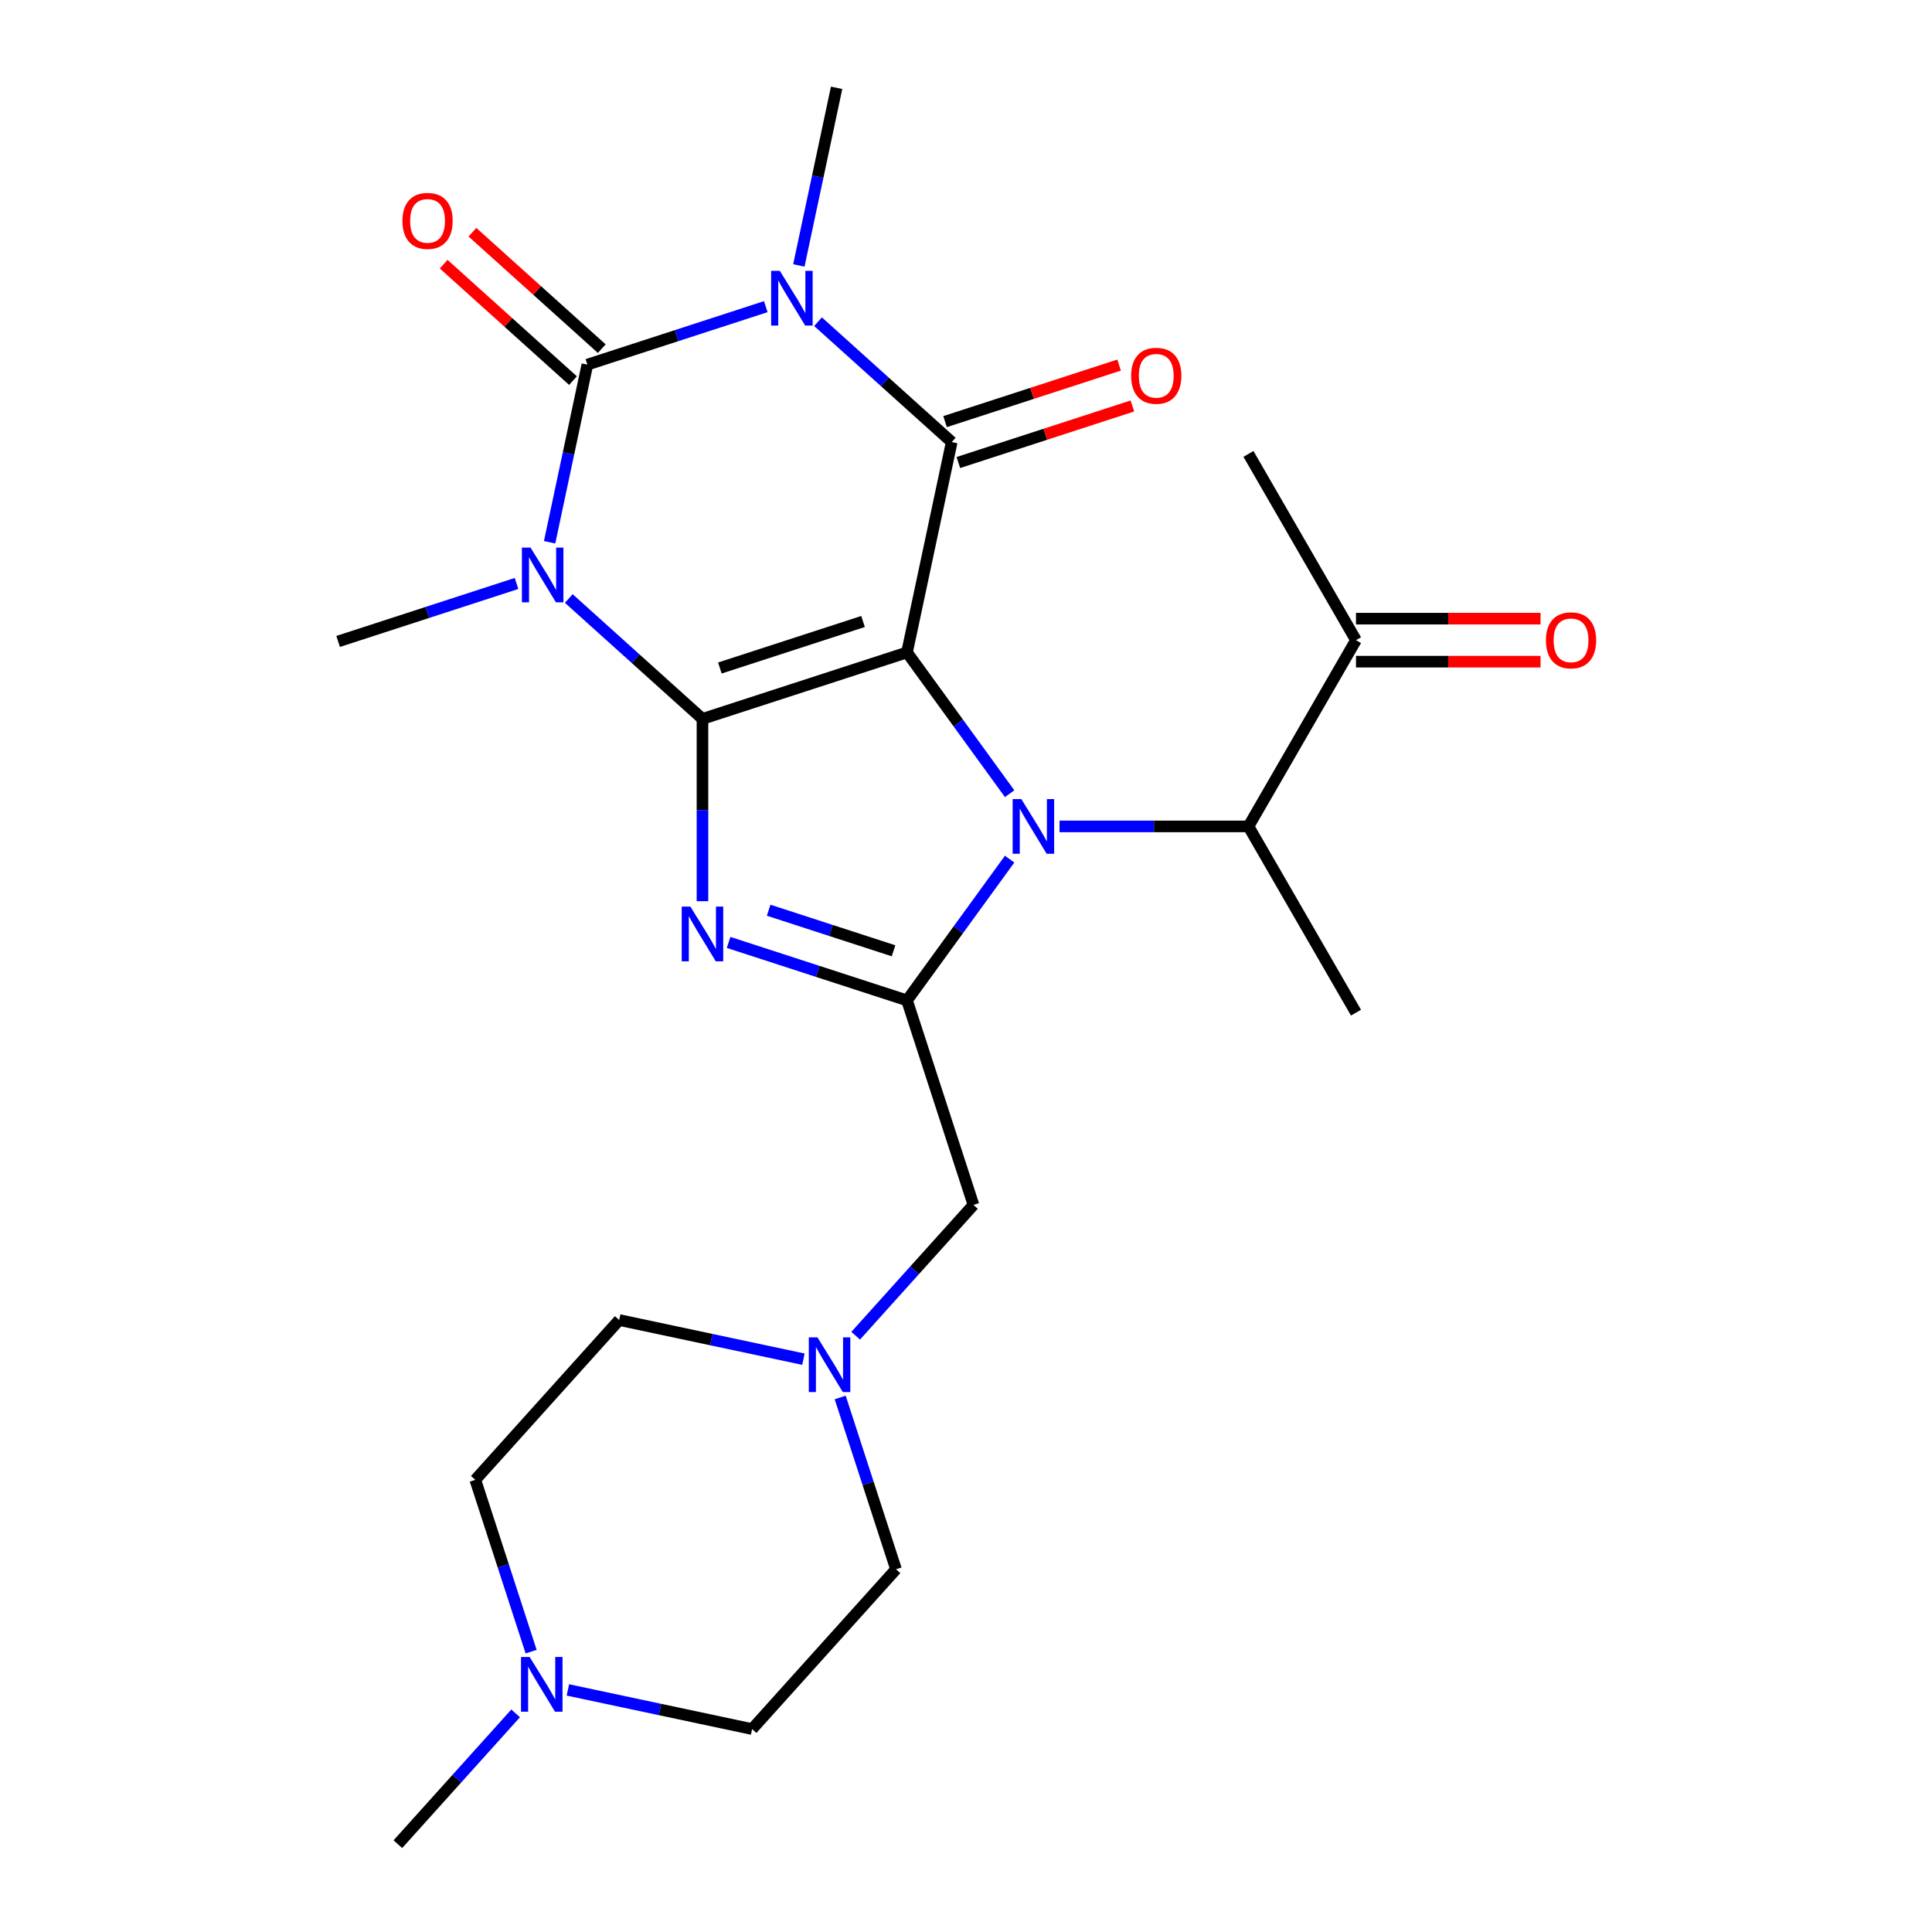 <?xml version='1.0' encoding='iso-8859-1'?>
<svg version='1.1' baseProfile='full'
              xmlns='http://www.w3.org/2000/svg'
                      xmlns:rdkit='http://www.rdkit.org/xml'
                      xmlns:xlink='http://www.w3.org/1999/xlink'
                  xml:space='preserve'
width='1000px' height='1000px' viewBox='0 0 1000 1000'>
<!-- END OF HEADER -->
<rect style='opacity:1.0;fill:#FFFFFF;stroke:none' width='1000' height='1000' x='0' y='0'> </rect>
<path class='bond-0' d='M 469.462,337.694 L 363.598,372.092' style='fill:none;fill-rule:evenodd;stroke:#000000;stroke-width:6px;stroke-linecap:butt;stroke-linejoin:miter;stroke-opacity:1' />
<path class='bond-0' d='M 446.703,321.681 L 372.598,345.759' style='fill:none;fill-rule:evenodd;stroke:#000000;stroke-width:6px;stroke-linecap:butt;stroke-linejoin:miter;stroke-opacity:1' />
<path class='bond-3' d='M 469.462,337.694 L 496.021,374.249' style='fill:none;fill-rule:evenodd;stroke:#000000;stroke-width:6px;stroke-linecap:butt;stroke-linejoin:miter;stroke-opacity:1' />
<path class='bond-3' d='M 496.021,374.249 L 522.579,410.804' style='fill:none;fill-rule:evenodd;stroke:#0000FF;stroke-width:6px;stroke-linecap:butt;stroke-linejoin:miter;stroke-opacity:1' />
<path class='bond-5' d='M 469.462,337.694 L 492.605,228.815' style='fill:none;fill-rule:evenodd;stroke:#000000;stroke-width:6px;stroke-linecap:butt;stroke-linejoin:miter;stroke-opacity:1' />
<path class='bond-1' d='M 363.598,372.092 L 328.999,340.939' style='fill:none;fill-rule:evenodd;stroke:#000000;stroke-width:6px;stroke-linecap:butt;stroke-linejoin:miter;stroke-opacity:1' />
<path class='bond-1' d='M 328.999,340.939 L 294.401,309.786' style='fill:none;fill-rule:evenodd;stroke:#0000FF;stroke-width:6px;stroke-linecap:butt;stroke-linejoin:miter;stroke-opacity:1' />
<path class='bond-6' d='M 363.598,372.092 L 363.598,419.276' style='fill:none;fill-rule:evenodd;stroke:#000000;stroke-width:6px;stroke-linecap:butt;stroke-linejoin:miter;stroke-opacity:1' />
<path class='bond-6' d='M 363.598,419.276 L 363.598,466.46' style='fill:none;fill-rule:evenodd;stroke:#0000FF;stroke-width:6px;stroke-linecap:butt;stroke-linejoin:miter;stroke-opacity:1' />
<path class='bond-15' d='M 267.355,302.003 L 221.185,317.005' style='fill:none;fill-rule:evenodd;stroke:#0000FF;stroke-width:6px;stroke-linecap:butt;stroke-linejoin:miter;stroke-opacity:1' />
<path class='bond-15' d='M 221.185,317.005 L 175.014,332.007' style='fill:none;fill-rule:evenodd;stroke:#000000;stroke-width:6px;stroke-linecap:butt;stroke-linejoin:miter;stroke-opacity:1' />
<path class='bond-26' d='M 284.479,280.667 L 294.25,234.699' style='fill:none;fill-rule:evenodd;stroke:#0000FF;stroke-width:6px;stroke-linecap:butt;stroke-linejoin:miter;stroke-opacity:1' />
<path class='bond-26' d='M 294.25,234.699 L 304.021,188.731' style='fill:none;fill-rule:evenodd;stroke:#000000;stroke-width:6px;stroke-linecap:butt;stroke-linejoin:miter;stroke-opacity:1' />
<path class='bond-2' d='M 423.407,166.51 L 458.006,197.662' style='fill:none;fill-rule:evenodd;stroke:#0000FF;stroke-width:6px;stroke-linecap:butt;stroke-linejoin:miter;stroke-opacity:1' />
<path class='bond-2' d='M 458.006,197.662 L 492.605,228.815' style='fill:none;fill-rule:evenodd;stroke:#000000;stroke-width:6px;stroke-linecap:butt;stroke-linejoin:miter;stroke-opacity:1' />
<path class='bond-4' d='M 396.361,158.727 L 350.191,173.729' style='fill:none;fill-rule:evenodd;stroke:#0000FF;stroke-width:6px;stroke-linecap:butt;stroke-linejoin:miter;stroke-opacity:1' />
<path class='bond-4' d='M 350.191,173.729 L 304.021,188.731' style='fill:none;fill-rule:evenodd;stroke:#000000;stroke-width:6px;stroke-linecap:butt;stroke-linejoin:miter;stroke-opacity:1' />
<path class='bond-16' d='M 413.485,137.391 L 423.256,91.423' style='fill:none;fill-rule:evenodd;stroke:#0000FF;stroke-width:6px;stroke-linecap:butt;stroke-linejoin:miter;stroke-opacity:1' />
<path class='bond-16' d='M 423.256,91.423 L 433.027,45.455' style='fill:none;fill-rule:evenodd;stroke:#000000;stroke-width:6px;stroke-linecap:butt;stroke-linejoin:miter;stroke-opacity:1' />
<path class='bond-7' d='M 522.579,444.69 L 496.021,481.245' style='fill:none;fill-rule:evenodd;stroke:#0000FF;stroke-width:6px;stroke-linecap:butt;stroke-linejoin:miter;stroke-opacity:1' />
<path class='bond-7' d='M 496.021,481.245 L 469.462,517.8' style='fill:none;fill-rule:evenodd;stroke:#000000;stroke-width:6px;stroke-linecap:butt;stroke-linejoin:miter;stroke-opacity:1' />
<path class='bond-8' d='M 548.412,427.747 L 597.306,427.747' style='fill:none;fill-rule:evenodd;stroke:#0000FF;stroke-width:6px;stroke-linecap:butt;stroke-linejoin:miter;stroke-opacity:1' />
<path class='bond-8' d='M 597.306,427.747 L 646.2,427.747' style='fill:none;fill-rule:evenodd;stroke:#000000;stroke-width:6px;stroke-linecap:butt;stroke-linejoin:miter;stroke-opacity:1' />
<path class='bond-11' d='M 311.469,180.459 L 278,150.323' style='fill:none;fill-rule:evenodd;stroke:#000000;stroke-width:6px;stroke-linecap:butt;stroke-linejoin:miter;stroke-opacity:1' />
<path class='bond-11' d='M 278,150.323 L 244.531,120.188' style='fill:none;fill-rule:evenodd;stroke:#FF0000;stroke-width:6px;stroke-linecap:butt;stroke-linejoin:miter;stroke-opacity:1' />
<path class='bond-11' d='M 296.573,197.003 L 263.104,166.867' style='fill:none;fill-rule:evenodd;stroke:#000000;stroke-width:6px;stroke-linecap:butt;stroke-linejoin:miter;stroke-opacity:1' />
<path class='bond-11' d='M 263.104,166.867 L 229.635,136.732' style='fill:none;fill-rule:evenodd;stroke:#FF0000;stroke-width:6px;stroke-linecap:butt;stroke-linejoin:miter;stroke-opacity:1' />
<path class='bond-13' d='M 496.044,239.402 L 541.085,224.767' style='fill:none;fill-rule:evenodd;stroke:#000000;stroke-width:6px;stroke-linecap:butt;stroke-linejoin:miter;stroke-opacity:1' />
<path class='bond-13' d='M 541.085,224.767 L 586.125,210.133' style='fill:none;fill-rule:evenodd;stroke:#FF0000;stroke-width:6px;stroke-linecap:butt;stroke-linejoin:miter;stroke-opacity:1' />
<path class='bond-13' d='M 489.165,218.229 L 534.205,203.595' style='fill:none;fill-rule:evenodd;stroke:#000000;stroke-width:6px;stroke-linecap:butt;stroke-linejoin:miter;stroke-opacity:1' />
<path class='bond-13' d='M 534.205,203.595 L 579.246,188.96' style='fill:none;fill-rule:evenodd;stroke:#FF0000;stroke-width:6px;stroke-linecap:butt;stroke-linejoin:miter;stroke-opacity:1' />
<path class='bond-25' d='M 377.121,487.797 L 423.291,502.798' style='fill:none;fill-rule:evenodd;stroke:#0000FF;stroke-width:6px;stroke-linecap:butt;stroke-linejoin:miter;stroke-opacity:1' />
<path class='bond-25' d='M 423.291,502.798 L 469.462,517.8' style='fill:none;fill-rule:evenodd;stroke:#000000;stroke-width:6px;stroke-linecap:butt;stroke-linejoin:miter;stroke-opacity:1' />
<path class='bond-25' d='M 397.852,471.125 L 430.171,481.626' style='fill:none;fill-rule:evenodd;stroke:#0000FF;stroke-width:6px;stroke-linecap:butt;stroke-linejoin:miter;stroke-opacity:1' />
<path class='bond-25' d='M 430.171,481.626 L 462.49,492.127' style='fill:none;fill-rule:evenodd;stroke:#000000;stroke-width:6px;stroke-linecap:butt;stroke-linejoin:miter;stroke-opacity:1' />
<path class='bond-9' d='M 469.462,517.8 L 503.859,623.663' style='fill:none;fill-rule:evenodd;stroke:#000000;stroke-width:6px;stroke-linecap:butt;stroke-linejoin:miter;stroke-opacity:1' />
<path class='bond-14' d='M 646.2,427.747 L 701.856,331.349' style='fill:none;fill-rule:evenodd;stroke:#000000;stroke-width:6px;stroke-linecap:butt;stroke-linejoin:miter;stroke-opacity:1' />
<path class='bond-23' d='M 646.2,427.747 L 701.856,524.146' style='fill:none;fill-rule:evenodd;stroke:#000000;stroke-width:6px;stroke-linecap:butt;stroke-linejoin:miter;stroke-opacity:1' />
<path class='bond-10' d='M 503.859,623.663 L 473.379,657.514' style='fill:none;fill-rule:evenodd;stroke:#000000;stroke-width:6px;stroke-linecap:butt;stroke-linejoin:miter;stroke-opacity:1' />
<path class='bond-10' d='M 473.379,657.514 L 442.9,691.365' style='fill:none;fill-rule:evenodd;stroke:#0000FF;stroke-width:6px;stroke-linecap:butt;stroke-linejoin:miter;stroke-opacity:1' />
<path class='bond-18' d='M 434.882,723.327 L 449.328,767.787' style='fill:none;fill-rule:evenodd;stroke:#0000FF;stroke-width:6px;stroke-linecap:butt;stroke-linejoin:miter;stroke-opacity:1' />
<path class='bond-18' d='M 449.328,767.787 L 463.774,812.247' style='fill:none;fill-rule:evenodd;stroke:#000000;stroke-width:6px;stroke-linecap:butt;stroke-linejoin:miter;stroke-opacity:1' />
<path class='bond-19' d='M 415.854,703.51 L 368.176,693.375' style='fill:none;fill-rule:evenodd;stroke:#0000FF;stroke-width:6px;stroke-linecap:butt;stroke-linejoin:miter;stroke-opacity:1' />
<path class='bond-19' d='M 368.176,693.375 L 320.498,683.241' style='fill:none;fill-rule:evenodd;stroke:#000000;stroke-width:6px;stroke-linecap:butt;stroke-linejoin:miter;stroke-opacity:1' />
<path class='bond-12' d='M 274.908,854.882 L 260.462,810.422' style='fill:none;fill-rule:evenodd;stroke:#0000FF;stroke-width:6px;stroke-linecap:butt;stroke-linejoin:miter;stroke-opacity:1' />
<path class='bond-12' d='M 260.462,810.422 L 246.016,765.962' style='fill:none;fill-rule:evenodd;stroke:#000000;stroke-width:6px;stroke-linecap:butt;stroke-linejoin:miter;stroke-opacity:1' />
<path class='bond-22' d='M 266.89,886.844 L 236.411,920.694' style='fill:none;fill-rule:evenodd;stroke:#0000FF;stroke-width:6px;stroke-linecap:butt;stroke-linejoin:miter;stroke-opacity:1' />
<path class='bond-22' d='M 236.411,920.694 L 205.931,954.545' style='fill:none;fill-rule:evenodd;stroke:#000000;stroke-width:6px;stroke-linecap:butt;stroke-linejoin:miter;stroke-opacity:1' />
<path class='bond-27' d='M 293.936,874.699 L 341.614,884.834' style='fill:none;fill-rule:evenodd;stroke:#0000FF;stroke-width:6px;stroke-linecap:butt;stroke-linejoin:miter;stroke-opacity:1' />
<path class='bond-27' d='M 341.614,884.834 L 389.292,894.968' style='fill:none;fill-rule:evenodd;stroke:#000000;stroke-width:6px;stroke-linecap:butt;stroke-linejoin:miter;stroke-opacity:1' />
<path class='bond-17' d='M 701.856,342.48 L 749.62,342.48' style='fill:none;fill-rule:evenodd;stroke:#000000;stroke-width:6px;stroke-linecap:butt;stroke-linejoin:miter;stroke-opacity:1' />
<path class='bond-17' d='M 749.62,342.48 L 797.385,342.48' style='fill:none;fill-rule:evenodd;stroke:#FF0000;stroke-width:6px;stroke-linecap:butt;stroke-linejoin:miter;stroke-opacity:1' />
<path class='bond-17' d='M 701.856,320.218 L 749.62,320.218' style='fill:none;fill-rule:evenodd;stroke:#000000;stroke-width:6px;stroke-linecap:butt;stroke-linejoin:miter;stroke-opacity:1' />
<path class='bond-17' d='M 749.62,320.218 L 797.385,320.218' style='fill:none;fill-rule:evenodd;stroke:#FF0000;stroke-width:6px;stroke-linecap:butt;stroke-linejoin:miter;stroke-opacity:1' />
<path class='bond-24' d='M 701.856,331.349 L 646.2,234.95' style='fill:none;fill-rule:evenodd;stroke:#000000;stroke-width:6px;stroke-linecap:butt;stroke-linejoin:miter;stroke-opacity:1' />
<path class='bond-21' d='M 463.774,812.247 L 389.292,894.968' style='fill:none;fill-rule:evenodd;stroke:#000000;stroke-width:6px;stroke-linecap:butt;stroke-linejoin:miter;stroke-opacity:1' />
<path class='bond-20' d='M 320.498,683.241 L 246.016,765.962' style='fill:none;fill-rule:evenodd;stroke:#000000;stroke-width:6px;stroke-linecap:butt;stroke-linejoin:miter;stroke-opacity:1' />
<path  class='atom-2' d='M 274.618 283.45
L 283.898 298.45
Q 284.818 299.93, 286.298 302.61
Q 287.778 305.29, 287.858 305.45
L 287.858 283.45
L 291.618 283.45
L 291.618 311.77
L 287.738 311.77
L 277.778 295.37
Q 276.618 293.45, 275.378 291.25
Q 274.178 289.05, 273.818 288.37
L 273.818 311.77
L 270.138 311.77
L 270.138 283.45
L 274.618 283.45
' fill='#0000FF'/>
<path  class='atom-3' d='M 403.624 140.174
L 412.904 155.174
Q 413.824 156.654, 415.304 159.334
Q 416.784 162.014, 416.864 162.174
L 416.864 140.174
L 420.624 140.174
L 420.624 168.494
L 416.744 168.494
L 406.784 152.094
Q 405.624 150.174, 404.384 147.974
Q 403.184 145.774, 402.824 145.094
L 402.824 168.494
L 399.144 168.494
L 399.144 140.174
L 403.624 140.174
' fill='#0000FF'/>
<path  class='atom-4' d='M 528.629 413.587
L 537.909 428.587
Q 538.829 430.067, 540.309 432.747
Q 541.789 435.427, 541.869 435.587
L 541.869 413.587
L 545.629 413.587
L 545.629 441.907
L 541.749 441.907
L 531.789 425.507
Q 530.629 423.587, 529.389 421.387
Q 528.189 419.187, 527.829 418.507
L 527.829 441.907
L 524.149 441.907
L 524.149 413.587
L 528.629 413.587
' fill='#0000FF'/>
<path  class='atom-7' d='M 357.338 469.243
L 366.618 484.243
Q 367.538 485.723, 369.018 488.403
Q 370.498 491.083, 370.578 491.243
L 370.578 469.243
L 374.338 469.243
L 374.338 497.563
L 370.458 497.563
L 360.498 481.163
Q 359.338 479.243, 358.098 477.043
Q 356.898 474.843, 356.538 474.163
L 356.538 497.563
L 352.858 497.563
L 352.858 469.243
L 357.338 469.243
' fill='#0000FF'/>
<path  class='atom-11' d='M 423.117 692.224
L 432.397 707.224
Q 433.317 708.704, 434.797 711.384
Q 436.277 714.064, 436.357 714.224
L 436.357 692.224
L 440.117 692.224
L 440.117 720.544
L 436.237 720.544
L 426.277 704.144
Q 425.117 702.224, 423.877 700.024
Q 422.677 697.824, 422.317 697.144
L 422.317 720.544
L 418.637 720.544
L 418.637 692.224
L 423.117 692.224
' fill='#0000FF'/>
<path  class='atom-12' d='M 208.3 114.329
Q 208.3 107.529, 211.66 103.729
Q 215.02 99.929, 221.3 99.929
Q 227.58 99.929, 230.94 103.729
Q 234.3 107.529, 234.3 114.329
Q 234.3 121.209, 230.9 125.129
Q 227.5 129.009, 221.3 129.009
Q 215.06 129.009, 211.66 125.129
Q 208.3 121.249, 208.3 114.329
M 221.3 125.809
Q 225.62 125.809, 227.94 122.929
Q 230.3 120.009, 230.3 114.329
Q 230.3 108.769, 227.94 105.969
Q 225.62 103.129, 221.3 103.129
Q 216.98 103.129, 214.62 105.929
Q 212.3 108.729, 212.3 114.329
Q 212.3 120.049, 214.62 122.929
Q 216.98 125.809, 221.3 125.809
' fill='#FF0000'/>
<path  class='atom-13' d='M 274.153 857.665
L 283.433 872.665
Q 284.353 874.145, 285.833 876.825
Q 287.313 879.505, 287.393 879.665
L 287.393 857.665
L 291.153 857.665
L 291.153 885.985
L 287.273 885.985
L 277.313 869.585
Q 276.153 867.665, 274.913 865.465
Q 273.713 863.265, 273.353 862.585
L 273.353 885.985
L 269.673 885.985
L 269.673 857.665
L 274.153 857.665
' fill='#0000FF'/>
<path  class='atom-14' d='M 585.468 194.498
Q 585.468 187.698, 588.828 183.898
Q 592.188 180.098, 598.468 180.098
Q 604.748 180.098, 608.108 183.898
Q 611.468 187.698, 611.468 194.498
Q 611.468 201.378, 608.068 205.298
Q 604.668 209.178, 598.468 209.178
Q 592.228 209.178, 588.828 205.298
Q 585.468 201.418, 585.468 194.498
M 598.468 205.978
Q 602.788 205.978, 605.108 203.098
Q 607.468 200.178, 607.468 194.498
Q 607.468 188.938, 605.108 186.138
Q 602.788 183.298, 598.468 183.298
Q 594.148 183.298, 591.788 186.098
Q 589.468 188.898, 589.468 194.498
Q 589.468 200.218, 591.788 203.098
Q 594.148 205.978, 598.468 205.978
' fill='#FF0000'/>
<path  class='atom-18' d='M 800.167 331.429
Q 800.167 324.629, 803.527 320.829
Q 806.887 317.029, 813.167 317.029
Q 819.447 317.029, 822.807 320.829
Q 826.167 324.629, 826.167 331.429
Q 826.167 338.309, 822.767 342.229
Q 819.367 346.109, 813.167 346.109
Q 806.927 346.109, 803.527 342.229
Q 800.167 338.349, 800.167 331.429
M 813.167 342.909
Q 817.487 342.909, 819.807 340.029
Q 822.167 337.109, 822.167 331.429
Q 822.167 325.869, 819.807 323.069
Q 817.487 320.229, 813.167 320.229
Q 808.847 320.229, 806.487 323.029
Q 804.167 325.829, 804.167 331.429
Q 804.167 337.149, 806.487 340.029
Q 808.847 342.909, 813.167 342.909
' fill='#FF0000'/>
</svg>
